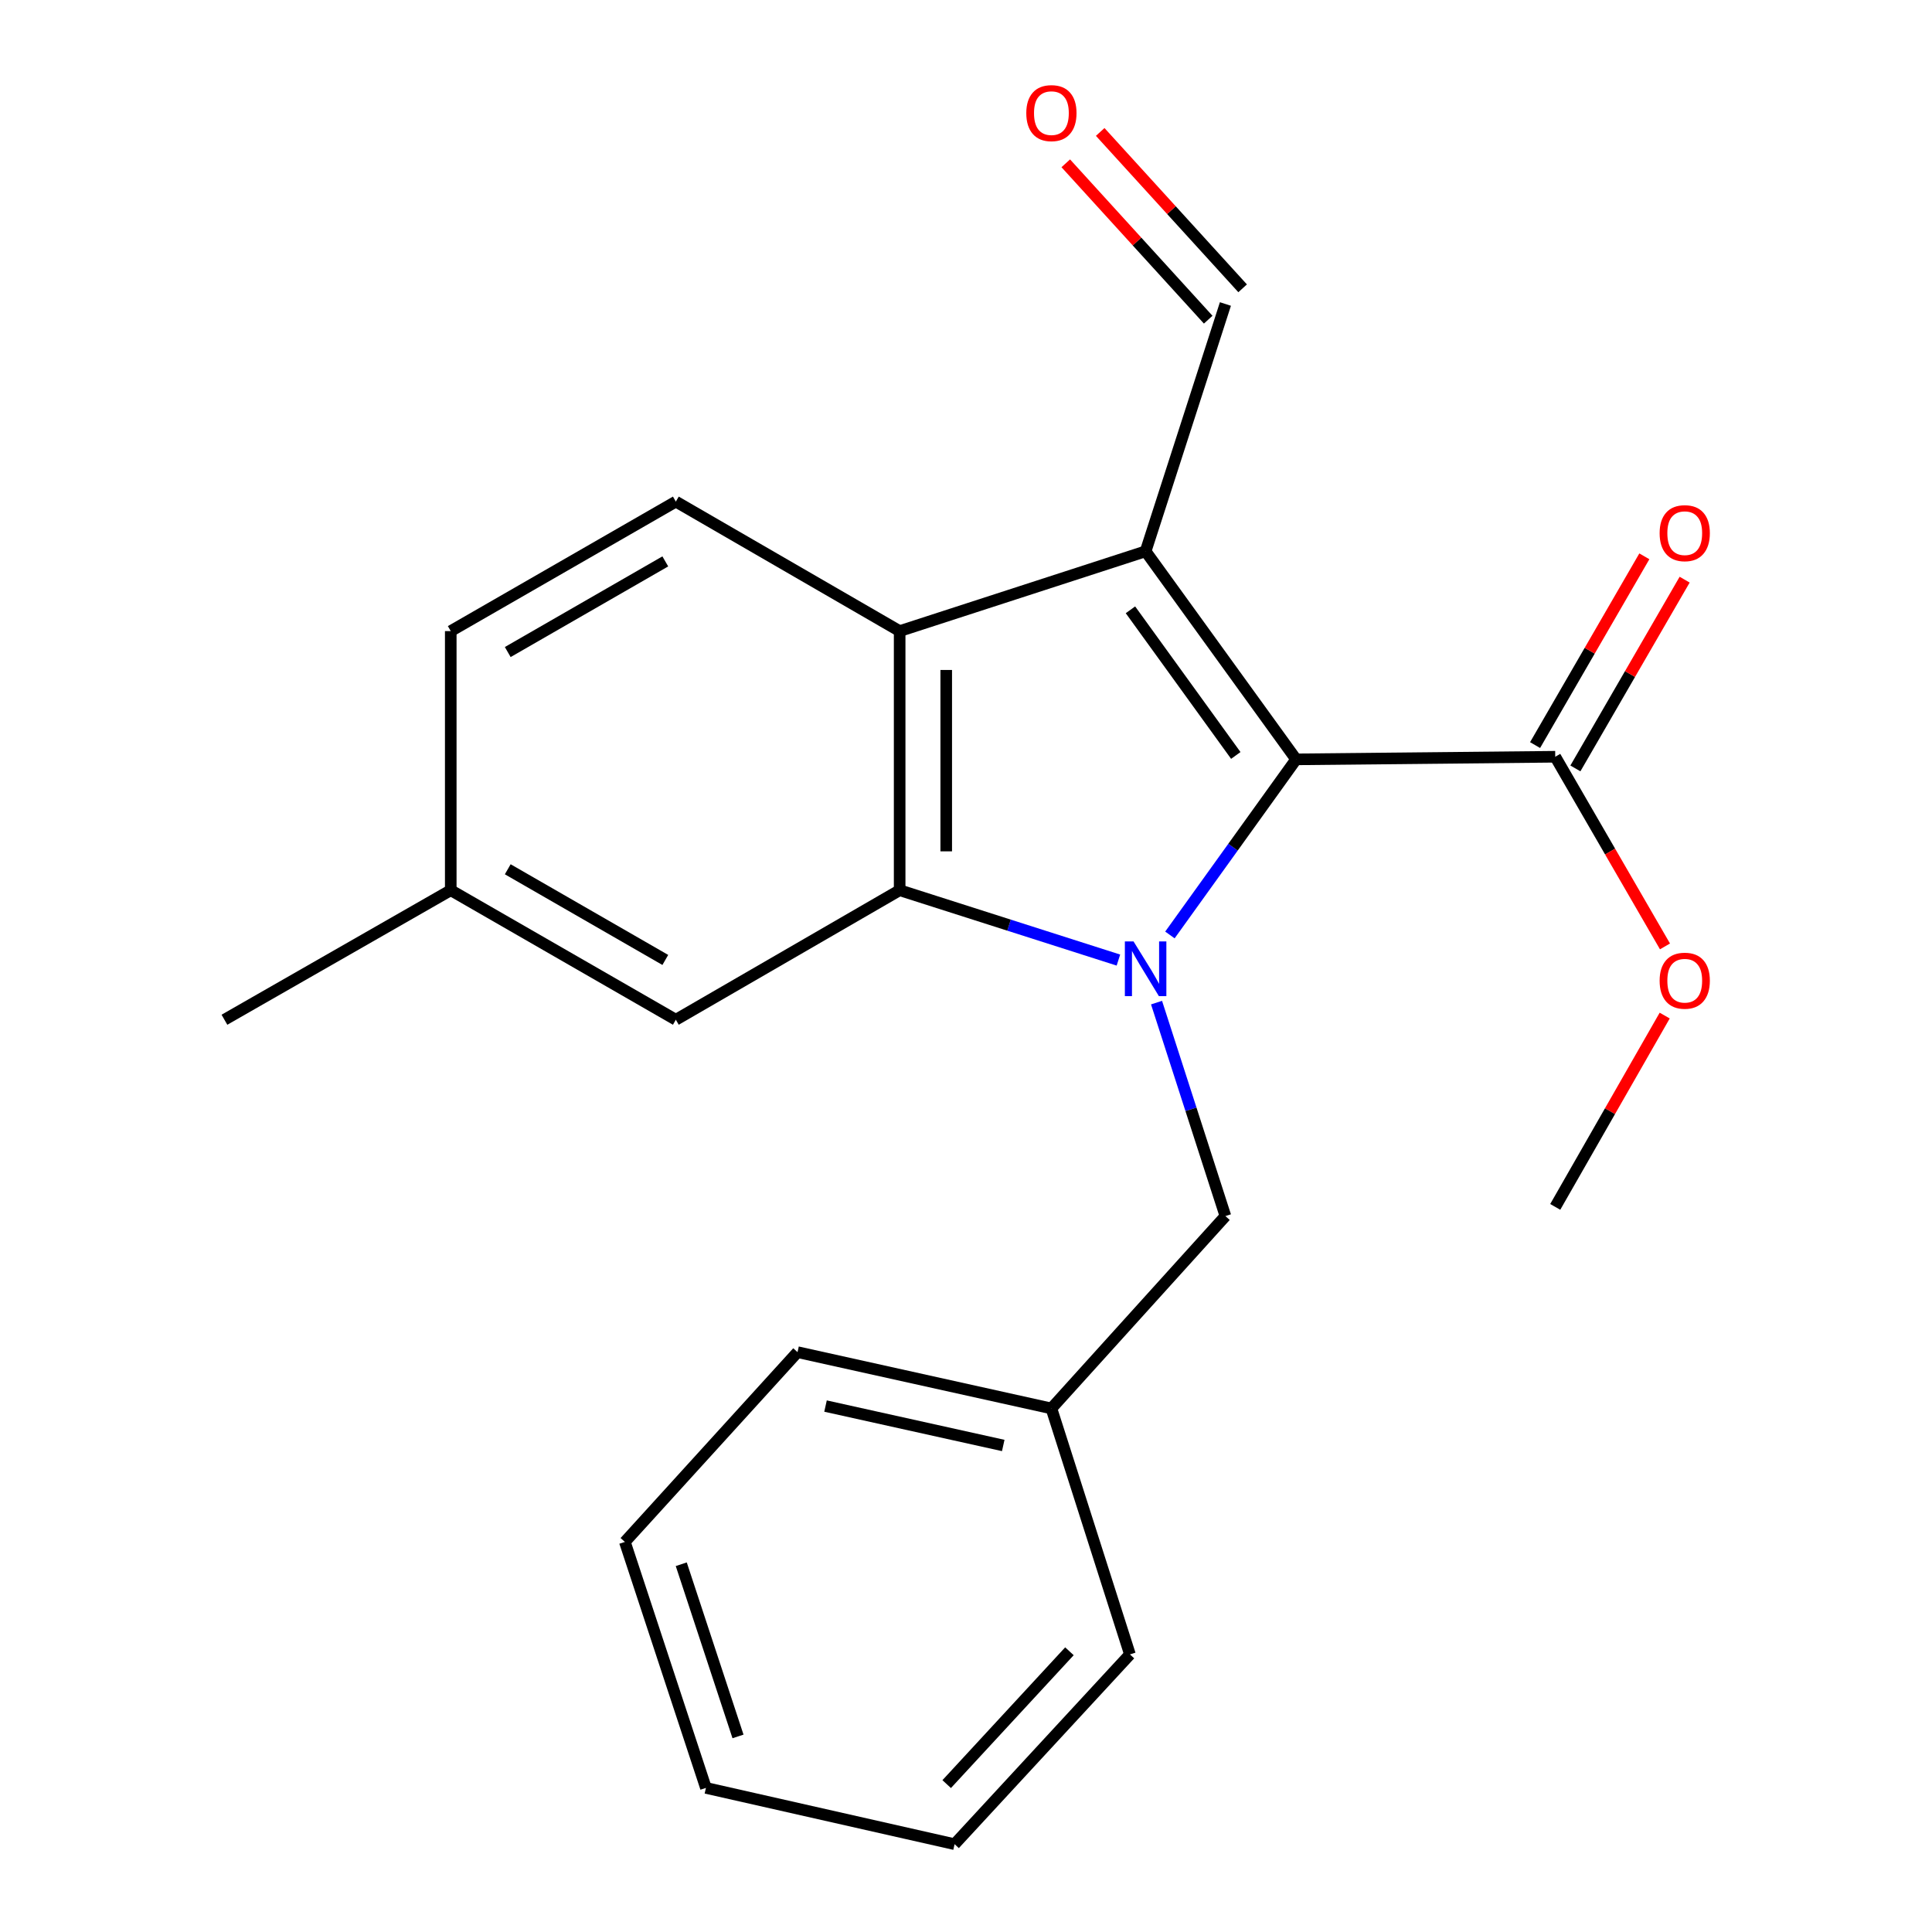 <?xml version='1.0' encoding='iso-8859-1'?>
<svg version='1.1' baseProfile='full'
              xmlns='http://www.w3.org/2000/svg'
                      xmlns:rdkit='http://www.rdkit.org/xml'
                      xmlns:xlink='http://www.w3.org/1999/xlink'
                  xml:space='preserve'
width='1000px' height='1000px' viewBox='0 0 1000 1000'>
<!-- END OF HEADER -->
<rect style='opacity:1.0;fill:#FFFFFF;stroke:none' width='1000' height='1000' x='0' y='0'> </rect>
<path class='bond-1' d='M 605.544,483.935 L 638.203,438.49' style='fill:none;fill-rule:evenodd;stroke:#0000FF;stroke-width:6px;stroke-linecap:butt;stroke-linejoin:miter;stroke-opacity:1' />
<path class='bond-1' d='M 638.203,438.49 L 670.862,393.045' style='fill:none;fill-rule:evenodd;stroke:#000000;stroke-width:6px;stroke-linecap:butt;stroke-linejoin:miter;stroke-opacity:1' />
<path class='bond-2' d='M 578.889,496.935 L 522.274,478.853' style='fill:none;fill-rule:evenodd;stroke:#0000FF;stroke-width:6px;stroke-linecap:butt;stroke-linejoin:miter;stroke-opacity:1' />
<path class='bond-2' d='M 522.274,478.853 L 465.66,460.772' style='fill:none;fill-rule:evenodd;stroke:#000000;stroke-width:6px;stroke-linecap:butt;stroke-linejoin:miter;stroke-opacity:1' />
<path class='bond-5' d='M 598.624,518.955 L 616.448,574.197' style='fill:none;fill-rule:evenodd;stroke:#0000FF;stroke-width:6px;stroke-linecap:butt;stroke-linejoin:miter;stroke-opacity:1' />
<path class='bond-5' d='M 616.448,574.197 L 634.273,629.439' style='fill:none;fill-rule:evenodd;stroke:#000000;stroke-width:6px;stroke-linecap:butt;stroke-linejoin:miter;stroke-opacity:1' />
<path class='bond-0' d='M 592.97,285.355 L 670.862,393.045' style='fill:none;fill-rule:evenodd;stroke:#000000;stroke-width:6px;stroke-linecap:butt;stroke-linejoin:miter;stroke-opacity:1' />
<path class='bond-0' d='M 585.121,315.637 L 639.645,391.02' style='fill:none;fill-rule:evenodd;stroke:#000000;stroke-width:6px;stroke-linecap:butt;stroke-linejoin:miter;stroke-opacity:1' />
<path class='bond-8' d='M 592.97,285.355 L 634.273,157.348' style='fill:none;fill-rule:evenodd;stroke:#000000;stroke-width:6px;stroke-linecap:butt;stroke-linejoin:miter;stroke-opacity:1' />
<path class='bond-22' d='M 592.97,285.355 L 465.66,326.658' style='fill:none;fill-rule:evenodd;stroke:#000000;stroke-width:6px;stroke-linecap:butt;stroke-linejoin:miter;stroke-opacity:1' />
<path class='bond-4' d='M 670.862,393.045 L 804.989,391.693' style='fill:none;fill-rule:evenodd;stroke:#000000;stroke-width:6px;stroke-linecap:butt;stroke-linejoin:miter;stroke-opacity:1' />
<path class='bond-3' d='M 465.66,460.772 L 465.66,326.658' style='fill:none;fill-rule:evenodd;stroke:#000000;stroke-width:6px;stroke-linecap:butt;stroke-linejoin:miter;stroke-opacity:1' />
<path class='bond-3' d='M 489.766,440.655 L 489.766,346.775' style='fill:none;fill-rule:evenodd;stroke:#000000;stroke-width:6px;stroke-linecap:butt;stroke-linejoin:miter;stroke-opacity:1' />
<path class='bond-7' d='M 465.66,460.772 L 349.813,527.815' style='fill:none;fill-rule:evenodd;stroke:#000000;stroke-width:6px;stroke-linecap:butt;stroke-linejoin:miter;stroke-opacity:1' />
<path class='bond-6' d='M 465.66,326.658 L 349.813,259.628' style='fill:none;fill-rule:evenodd;stroke:#000000;stroke-width:6px;stroke-linecap:butt;stroke-linejoin:miter;stroke-opacity:1' />
<path class='bond-9' d='M 815.421,397.731 L 843.696,348.88' style='fill:none;fill-rule:evenodd;stroke:#000000;stroke-width:6px;stroke-linecap:butt;stroke-linejoin:miter;stroke-opacity:1' />
<path class='bond-9' d='M 843.696,348.88 L 871.972,300.03' style='fill:none;fill-rule:evenodd;stroke:#FF0000;stroke-width:6px;stroke-linecap:butt;stroke-linejoin:miter;stroke-opacity:1' />
<path class='bond-9' d='M 794.557,385.654 L 822.832,336.804' style='fill:none;fill-rule:evenodd;stroke:#000000;stroke-width:6px;stroke-linecap:butt;stroke-linejoin:miter;stroke-opacity:1' />
<path class='bond-9' d='M 822.832,336.804 L 851.108,287.953' style='fill:none;fill-rule:evenodd;stroke:#FF0000;stroke-width:6px;stroke-linecap:butt;stroke-linejoin:miter;stroke-opacity:1' />
<path class='bond-13' d='M 804.989,391.693 L 833.393,440.776' style='fill:none;fill-rule:evenodd;stroke:#000000;stroke-width:6px;stroke-linecap:butt;stroke-linejoin:miter;stroke-opacity:1' />
<path class='bond-13' d='M 833.393,440.776 L 861.796,489.86' style='fill:none;fill-rule:evenodd;stroke:#FF0000;stroke-width:6px;stroke-linecap:butt;stroke-linejoin:miter;stroke-opacity:1' />
<path class='bond-14' d='M 634.273,629.439 L 544.207,729.013' style='fill:none;fill-rule:evenodd;stroke:#000000;stroke-width:6px;stroke-linecap:butt;stroke-linejoin:miter;stroke-opacity:1' />
<path class='bond-23' d='M 349.813,259.628 L 233.31,326.658' style='fill:none;fill-rule:evenodd;stroke:#000000;stroke-width:6px;stroke-linecap:butt;stroke-linejoin:miter;stroke-opacity:1' />
<path class='bond-23' d='M 344.36,290.577 L 262.808,337.498' style='fill:none;fill-rule:evenodd;stroke:#000000;stroke-width:6px;stroke-linecap:butt;stroke-linejoin:miter;stroke-opacity:1' />
<path class='bond-12' d='M 349.813,527.815 L 233.31,460.772' style='fill:none;fill-rule:evenodd;stroke:#000000;stroke-width:6px;stroke-linecap:butt;stroke-linejoin:miter;stroke-opacity:1' />
<path class='bond-12' d='M 344.362,496.865 L 262.81,449.934' style='fill:none;fill-rule:evenodd;stroke:#000000;stroke-width:6px;stroke-linecap:butt;stroke-linejoin:miter;stroke-opacity:1' />
<path class='bond-10' d='M 643.184,149.231 L 606.323,108.764' style='fill:none;fill-rule:evenodd;stroke:#000000;stroke-width:6px;stroke-linecap:butt;stroke-linejoin:miter;stroke-opacity:1' />
<path class='bond-10' d='M 606.323,108.764 L 569.462,68.296' style='fill:none;fill-rule:evenodd;stroke:#FF0000;stroke-width:6px;stroke-linecap:butt;stroke-linejoin:miter;stroke-opacity:1' />
<path class='bond-10' d='M 625.362,165.465 L 588.501,124.997' style='fill:none;fill-rule:evenodd;stroke:#000000;stroke-width:6px;stroke-linecap:butt;stroke-linejoin:miter;stroke-opacity:1' />
<path class='bond-10' d='M 588.501,124.997 L 551.64,84.53' style='fill:none;fill-rule:evenodd;stroke:#FF0000;stroke-width:6px;stroke-linecap:butt;stroke-linejoin:miter;stroke-opacity:1' />
<path class='bond-11' d='M 233.31,326.658 L 233.31,460.772' style='fill:none;fill-rule:evenodd;stroke:#000000;stroke-width:6px;stroke-linecap:butt;stroke-linejoin:miter;stroke-opacity:1' />
<path class='bond-15' d='M 233.31,460.772 L 116.165,527.815' style='fill:none;fill-rule:evenodd;stroke:#000000;stroke-width:6px;stroke-linecap:butt;stroke-linejoin:miter;stroke-opacity:1' />
<path class='bond-16' d='M 861.644,525.66 L 833.317,575.172' style='fill:none;fill-rule:evenodd;stroke:#FF0000;stroke-width:6px;stroke-linecap:butt;stroke-linejoin:miter;stroke-opacity:1' />
<path class='bond-16' d='M 833.317,575.172 L 804.989,624.685' style='fill:none;fill-rule:evenodd;stroke:#000000;stroke-width:6px;stroke-linecap:butt;stroke-linejoin:miter;stroke-opacity:1' />
<path class='bond-17' d='M 544.207,729.013 L 412.799,699.871' style='fill:none;fill-rule:evenodd;stroke:#000000;stroke-width:6px;stroke-linecap:butt;stroke-linejoin:miter;stroke-opacity:1' />
<path class='bond-17' d='M 519.277,748.177 L 427.291,727.777' style='fill:none;fill-rule:evenodd;stroke:#000000;stroke-width:6px;stroke-linecap:butt;stroke-linejoin:miter;stroke-opacity:1' />
<path class='bond-18' d='M 544.207,729.013 L 584.854,856.324' style='fill:none;fill-rule:evenodd;stroke:#000000;stroke-width:6px;stroke-linecap:butt;stroke-linejoin:miter;stroke-opacity:1' />
<path class='bond-20' d='M 412.799,699.871 L 323.43,798.093' style='fill:none;fill-rule:evenodd;stroke:#000000;stroke-width:6px;stroke-linecap:butt;stroke-linejoin:miter;stroke-opacity:1' />
<path class='bond-19' d='M 584.854,856.324 L 494.092,954.545' style='fill:none;fill-rule:evenodd;stroke:#000000;stroke-width:6px;stroke-linecap:butt;stroke-linejoin:miter;stroke-opacity:1' />
<path class='bond-19' d='M 553.535,854.697 L 490.001,923.452' style='fill:none;fill-rule:evenodd;stroke:#000000;stroke-width:6px;stroke-linecap:butt;stroke-linejoin:miter;stroke-opacity:1' />
<path class='bond-21' d='M 494.092,954.545 L 365.389,925.416' style='fill:none;fill-rule:evenodd;stroke:#000000;stroke-width:6px;stroke-linecap:butt;stroke-linejoin:miter;stroke-opacity:1' />
<path class='bond-24' d='M 323.43,798.093 L 365.389,925.416' style='fill:none;fill-rule:evenodd;stroke:#000000;stroke-width:6px;stroke-linecap:butt;stroke-linejoin:miter;stroke-opacity:1' />
<path class='bond-24' d='M 352.619,809.646 L 381.99,898.773' style='fill:none;fill-rule:evenodd;stroke:#000000;stroke-width:6px;stroke-linecap:butt;stroke-linejoin:miter;stroke-opacity:1' />
<path  class='atom-0' d='M 586.71 487.272
L 595.99 502.272
Q 596.91 503.752, 598.39 506.432
Q 599.87 509.112, 599.95 509.272
L 599.95 487.272
L 603.71 487.272
L 603.71 515.592
L 599.83 515.592
L 589.87 499.192
Q 588.71 497.272, 587.47 495.072
Q 586.27 492.872, 585.91 492.192
L 585.91 515.592
L 582.23 515.592
L 582.23 487.272
L 586.71 487.272
' fill='#0000FF'/>
<path  class='atom-10' d='M 859.019 275.966
Q 859.019 269.166, 862.379 265.366
Q 865.739 261.566, 872.019 261.566
Q 878.299 261.566, 881.659 265.366
Q 885.019 269.166, 885.019 275.966
Q 885.019 282.846, 881.619 286.766
Q 878.219 290.646, 872.019 290.646
Q 865.779 290.646, 862.379 286.766
Q 859.019 282.886, 859.019 275.966
M 872.019 287.446
Q 876.339 287.446, 878.659 284.566
Q 881.019 281.646, 881.019 275.966
Q 881.019 270.406, 878.659 267.606
Q 876.339 264.766, 872.019 264.766
Q 867.699 264.766, 865.339 267.566
Q 863.019 270.366, 863.019 275.966
Q 863.019 281.686, 865.339 284.566
Q 867.699 287.446, 872.019 287.446
' fill='#FF0000'/>
<path  class='atom-11' d='M 531.207 58.55
Q 531.207 51.75, 534.567 47.95
Q 537.927 44.15, 544.207 44.15
Q 550.487 44.15, 553.847 47.95
Q 557.207 51.75, 557.207 58.55
Q 557.207 65.43, 553.807 69.35
Q 550.407 73.23, 544.207 73.23
Q 537.967 73.23, 534.567 69.35
Q 531.207 65.47, 531.207 58.55
M 544.207 70.03
Q 548.527 70.03, 550.847 67.15
Q 553.207 64.23, 553.207 58.55
Q 553.207 52.99, 550.847 50.19
Q 548.527 47.35, 544.207 47.35
Q 539.887 47.35, 537.527 50.15
Q 535.207 52.95, 535.207 58.55
Q 535.207 64.27, 537.527 67.15
Q 539.887 70.03, 544.207 70.03
' fill='#FF0000'/>
<path  class='atom-14' d='M 859.019 507.606
Q 859.019 500.806, 862.379 497.006
Q 865.739 493.206, 872.019 493.206
Q 878.299 493.206, 881.659 497.006
Q 885.019 500.806, 885.019 507.606
Q 885.019 514.486, 881.619 518.406
Q 878.219 522.286, 872.019 522.286
Q 865.779 522.286, 862.379 518.406
Q 859.019 514.526, 859.019 507.606
M 872.019 519.086
Q 876.339 519.086, 878.659 516.206
Q 881.019 513.286, 881.019 507.606
Q 881.019 502.046, 878.659 499.246
Q 876.339 496.406, 872.019 496.406
Q 867.699 496.406, 865.339 499.206
Q 863.019 502.006, 863.019 507.606
Q 863.019 513.326, 865.339 516.206
Q 867.699 519.086, 872.019 519.086
' fill='#FF0000'/>
</svg>
